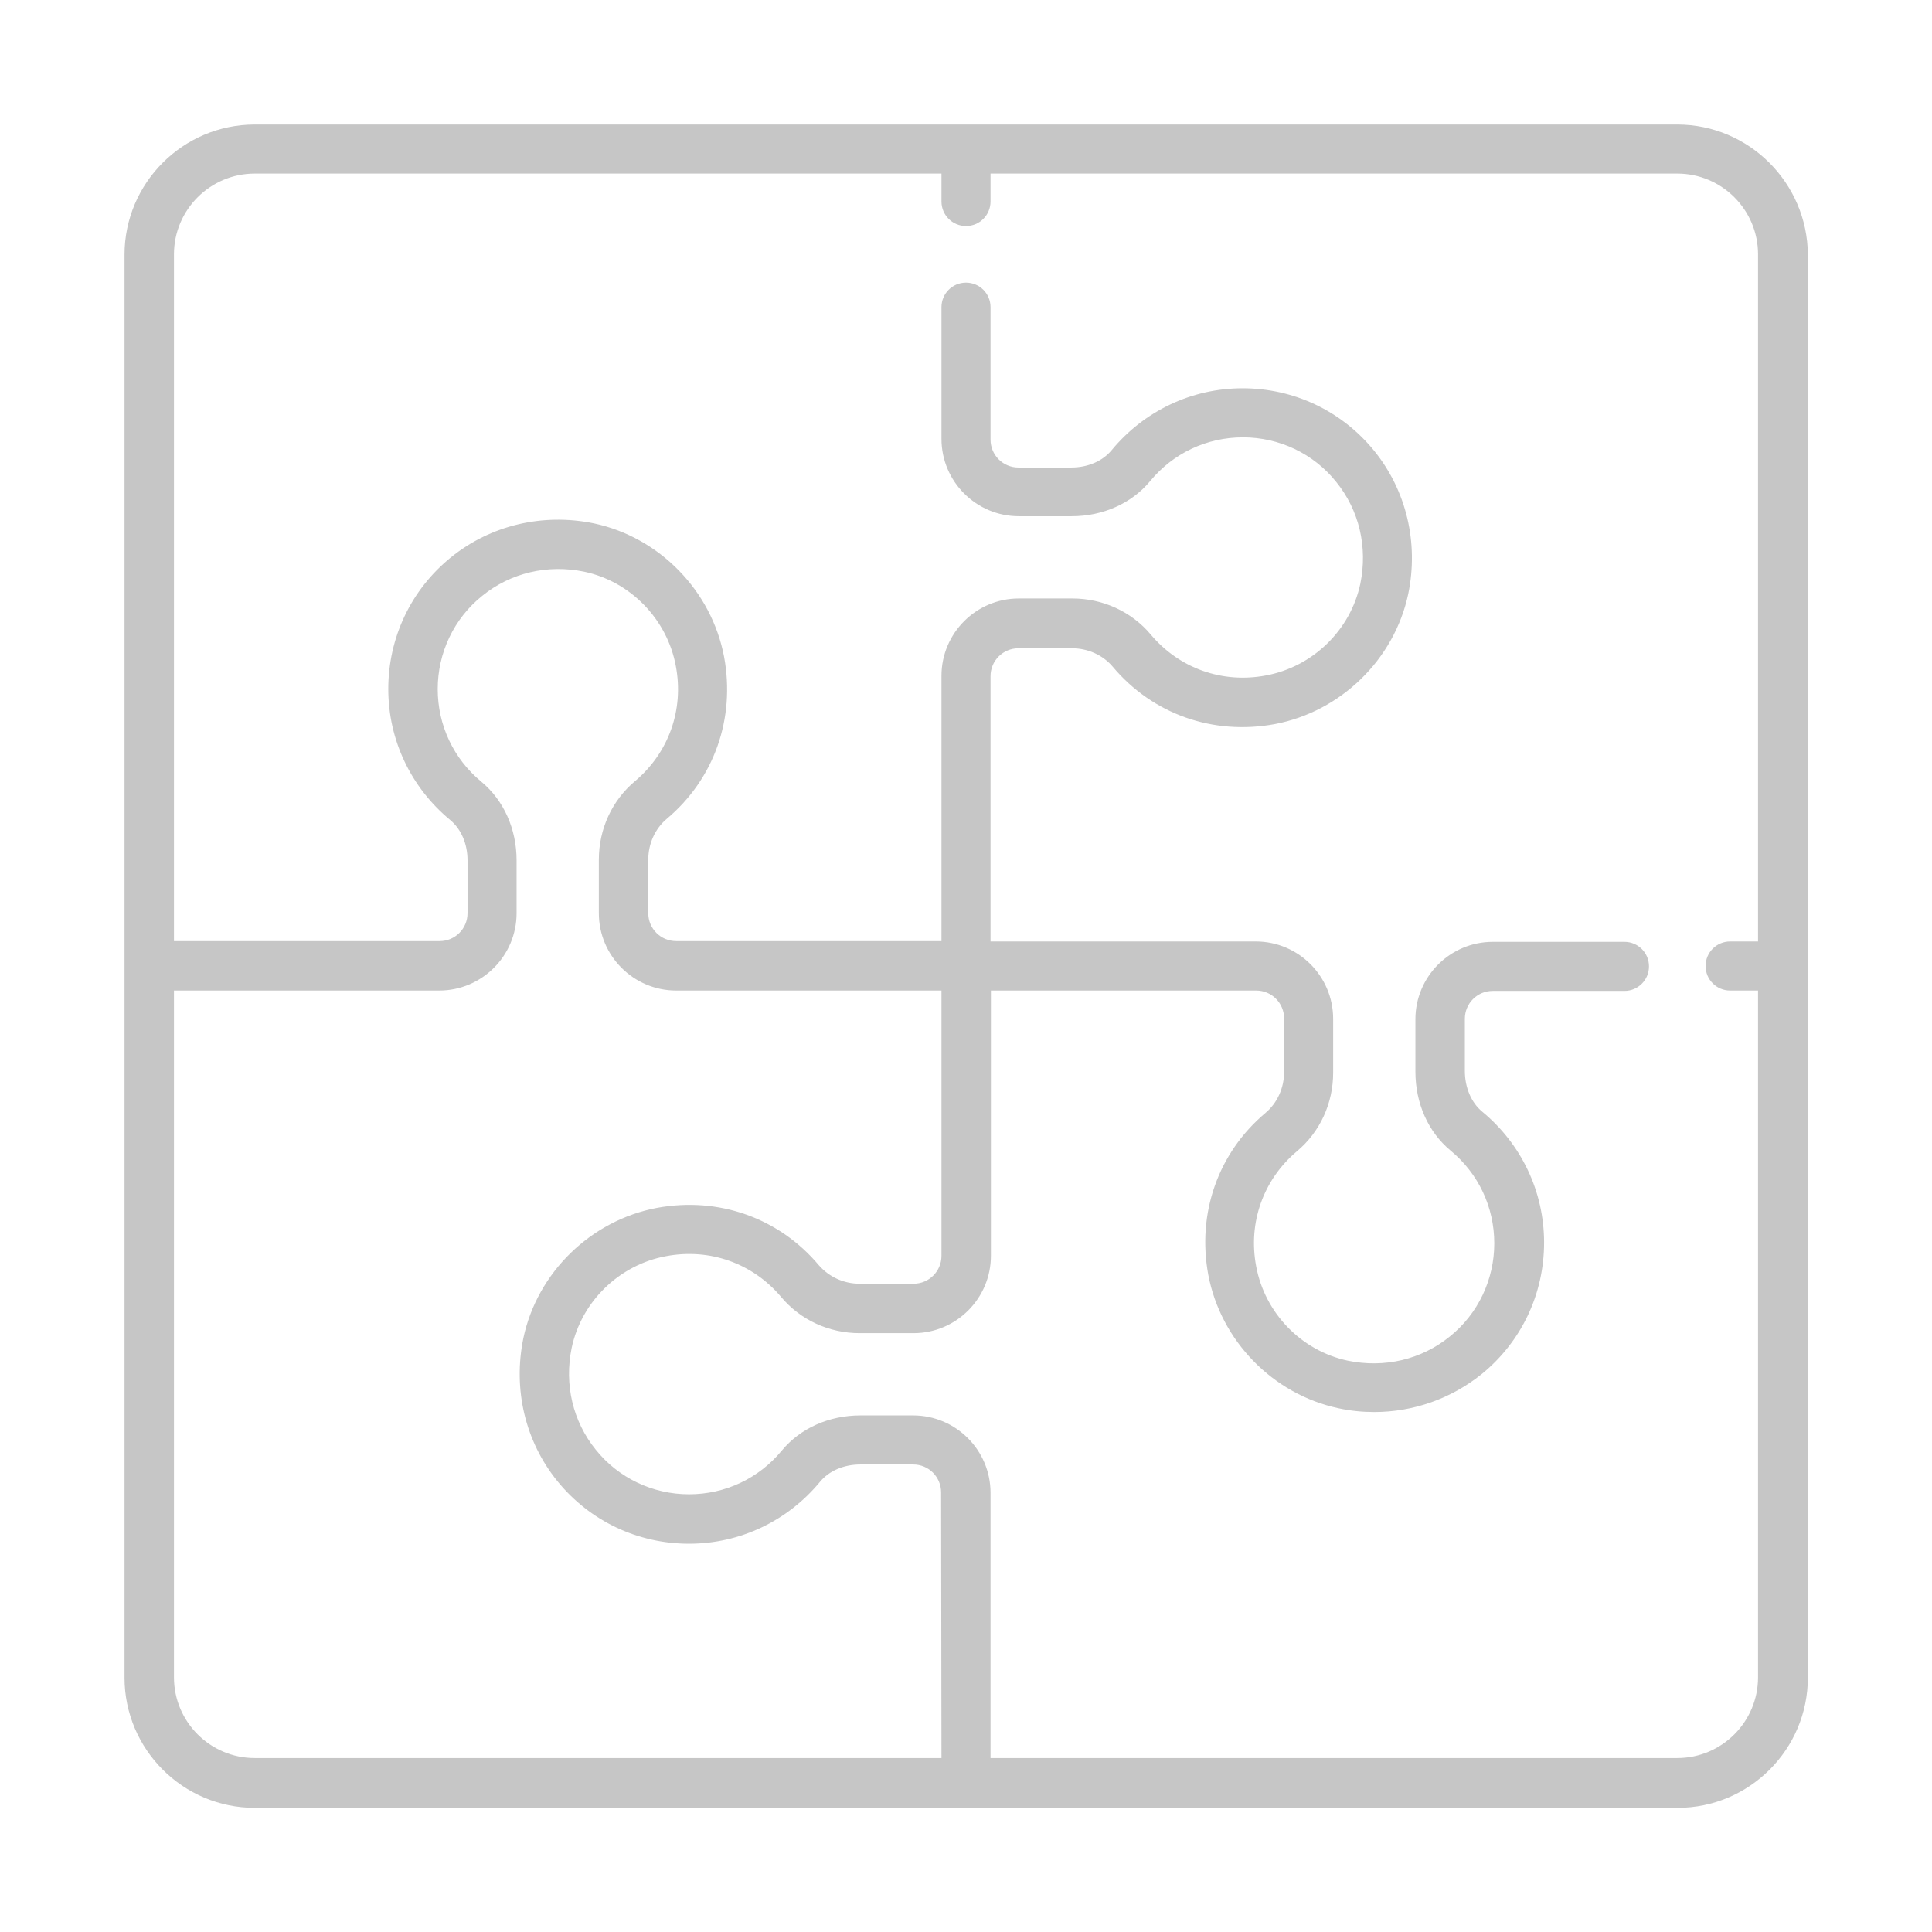 <?xml version="1.0" encoding="utf-8"?>
<!-- Generator: Adobe Illustrator 22.0.1, SVG Export Plug-In . SVG Version: 6.00 Build 0)  -->
<svg version="1.1" id="Layer_1" xmlns="http://www.w3.org/2000/svg" xmlns:xlink="http://www.w3.org/1999/xlink" x="0px" y="0px"
	 viewBox="0 0 512 512" style="enable-background:new 0 0 512 512;" xml:space="preserve">
<style type="text/css">
	.st0{fill:#C6C6C6;}
</style>
<g>
	<g>
		<path class="st0" d="M444.5,33H67.5C48.5,33,33,48.5,33,67.5v377.1c0,19,15.5,34.5,34.5,34.5h377.1c19,0,34.5-15.5,34.5-34.5V67.5
			C479,48.5,463.5,33,444.5,33z M249.5,465.9h-182c-11.8,0-21.4-9.6-21.4-21.4v-182h70.3c11.3,0,20.5-9.2,20.5-20.5v-14
			c0-8.3-3.4-15.9-9.3-20.8c-7.4-6.1-11.6-15-11.6-24.6c0-9.6,4.3-18.7,11.8-24.7c7.5-6.1,17.3-8.4,27-6.4c12.3,2.6,22,12.6,24.3,25
			c2.2,11.6-1.9,23-10.8,30.5c-6.1,5.1-9.6,12.7-9.6,20.8V242c0,11.3,9.2,20.5,20.5,20.5h70.3v70.3c0,4.1-3.3,7.4-7.4,7.4h-14.3
			c-4.2,0-8.1-1.8-10.8-4.9c-10.6-12.6-26.6-18.2-42.9-15.2c-17.5,3.3-31.7,17.1-35.4,34.5c-2.8,13.6,0.5,27.4,9,37.9
			c8.6,10.6,21.3,16.6,34.9,16.6c13.5,0,26.1-6,34.7-16.4c2.4-2.9,6.3-4.6,10.7-4.6h14c4.1,0,7.4,3.3,7.4,7.4L249.5,465.9
			L249.5,465.9z M465.9,249.5h-7.4c-3.6,0-6.5,2.9-6.5,6.5s2.9,6.5,6.5,6.5h7.4v182c0,11.8-9.6,21.4-21.4,21.4h-182v-70.3
			c0-11.3-9.2-20.5-20.5-20.5h-14c-8.3,0-15.9,3.4-20.8,9.3c-6.1,7.4-15,11.6-24.6,11.6c-9.6,0-18.7-4.3-24.7-11.8
			c-6.1-7.5-8.4-17.3-6.4-27c2.6-12.3,12.6-22,25-24.3c11.6-2.2,23,1.9,30.5,10.8c5.1,6.1,12.7,9.6,20.8,9.6h14.3
			c11.3,0,20.5-9.2,20.5-20.5v-70.3h70.3c4.1,0,7.4,3.3,7.4,7.4v14.2c0,4.2-1.8,8.2-4.9,10.8c-12.6,10.6-18.2,26.6-15.2,42.9
			c3.3,17.5,17.1,31.7,34.5,35.4c3.2,0.7,6.4,1,9.5,1c10.3,0,20.3-3.5,28.4-10c10.6-8.6,16.6-21.3,16.6-34.9
			c0-13.5-6-26.1-16.4-34.7c-2.9-2.4-4.6-6.4-4.6-10.8V270c0-4.1,3.3-7.4,7.4-7.4h34.9c3.6,0,6.5-2.9,6.5-6.5c0-3.6-2.9-6.5-6.5-6.5
			h-34.9c-11.3,0-20.5,9.2-20.5,20.5v13.9c0,8.4,3.4,16,9.3,20.9c7.4,6.1,11.6,15,11.6,24.6c0,9.6-4.3,18.7-11.8,24.7
			c-7.5,6.1-17.3,8.4-27,6.4c-12.3-2.6-22-12.6-24.3-25c-2.2-11.6,1.9-23,10.8-30.5c6.1-5.1,9.6-12.7,9.6-20.8V270
			c0-11.3-9.2-20.5-20.5-20.5h-70.3v-70.3c0-4.1,3.3-7.4,7.4-7.4h14.2c4.2,0,8.2,1.8,10.8,4.9c10.6,12.6,26.6,18.2,42.9,15.2
			c17.5-3.3,31.7-17.1,35.4-34.5c2.8-13.6-0.5-27.4-9-37.9c-8.6-10.6-21.3-16.6-34.9-16.6c-13.5,0-26.1,6-34.7,16.4
			c-2.4,2.9-6.3,4.6-10.7,4.6h-14c-4.1,0-7.4-3.3-7.4-7.4V81.4c0-3.6-2.9-6.5-6.5-6.5c-3.6,0-6.5,2.9-6.5,6.5v34.9
			c0,11.3,9.2,20.5,20.5,20.5h14c8.3,0,15.9-3.4,20.8-9.3c6.1-7.4,15-11.6,24.6-11.6c9.6,0,18.7,4.3,24.7,11.8
			c6.1,7.5,8.4,17.3,6.4,27c-2.6,12.3-12.6,22-25,24.3c-11.6,2.2-23-1.9-30.5-10.8c-5.1-6.1-12.7-9.6-20.8-9.6H270
			c-11.3,0-20.5,9.2-20.5,20.5v70.3h-70.3c-4.1,0-7.4-3.3-7.4-7.4v-14.2c0-4.2,1.8-8.2,4.9-10.8c12.6-10.6,18.2-26.6,15.2-42.9
			c-3.3-17.5-17.1-31.7-34.5-35.4c-13.6-2.8-27.4,0.5-37.9,9c-10.6,8.6-16.6,21.3-16.6,34.9c0,13.5,6,26.1,16.4,34.7
			c2.9,2.4,4.6,6.3,4.6,10.7v14c0,4.1-3.3,7.4-7.4,7.4H46.1v-182c0-11.8,9.6-21.4,21.4-21.4h182v7.4c0,3.6,2.9,6.5,6.5,6.5
			c3.6,0,6.5-2.9,6.5-6.5v-7.4h182c11.8,0,21.4,9.6,21.4,21.4V249.5z"/>
	</g>
</g>
</svg>
